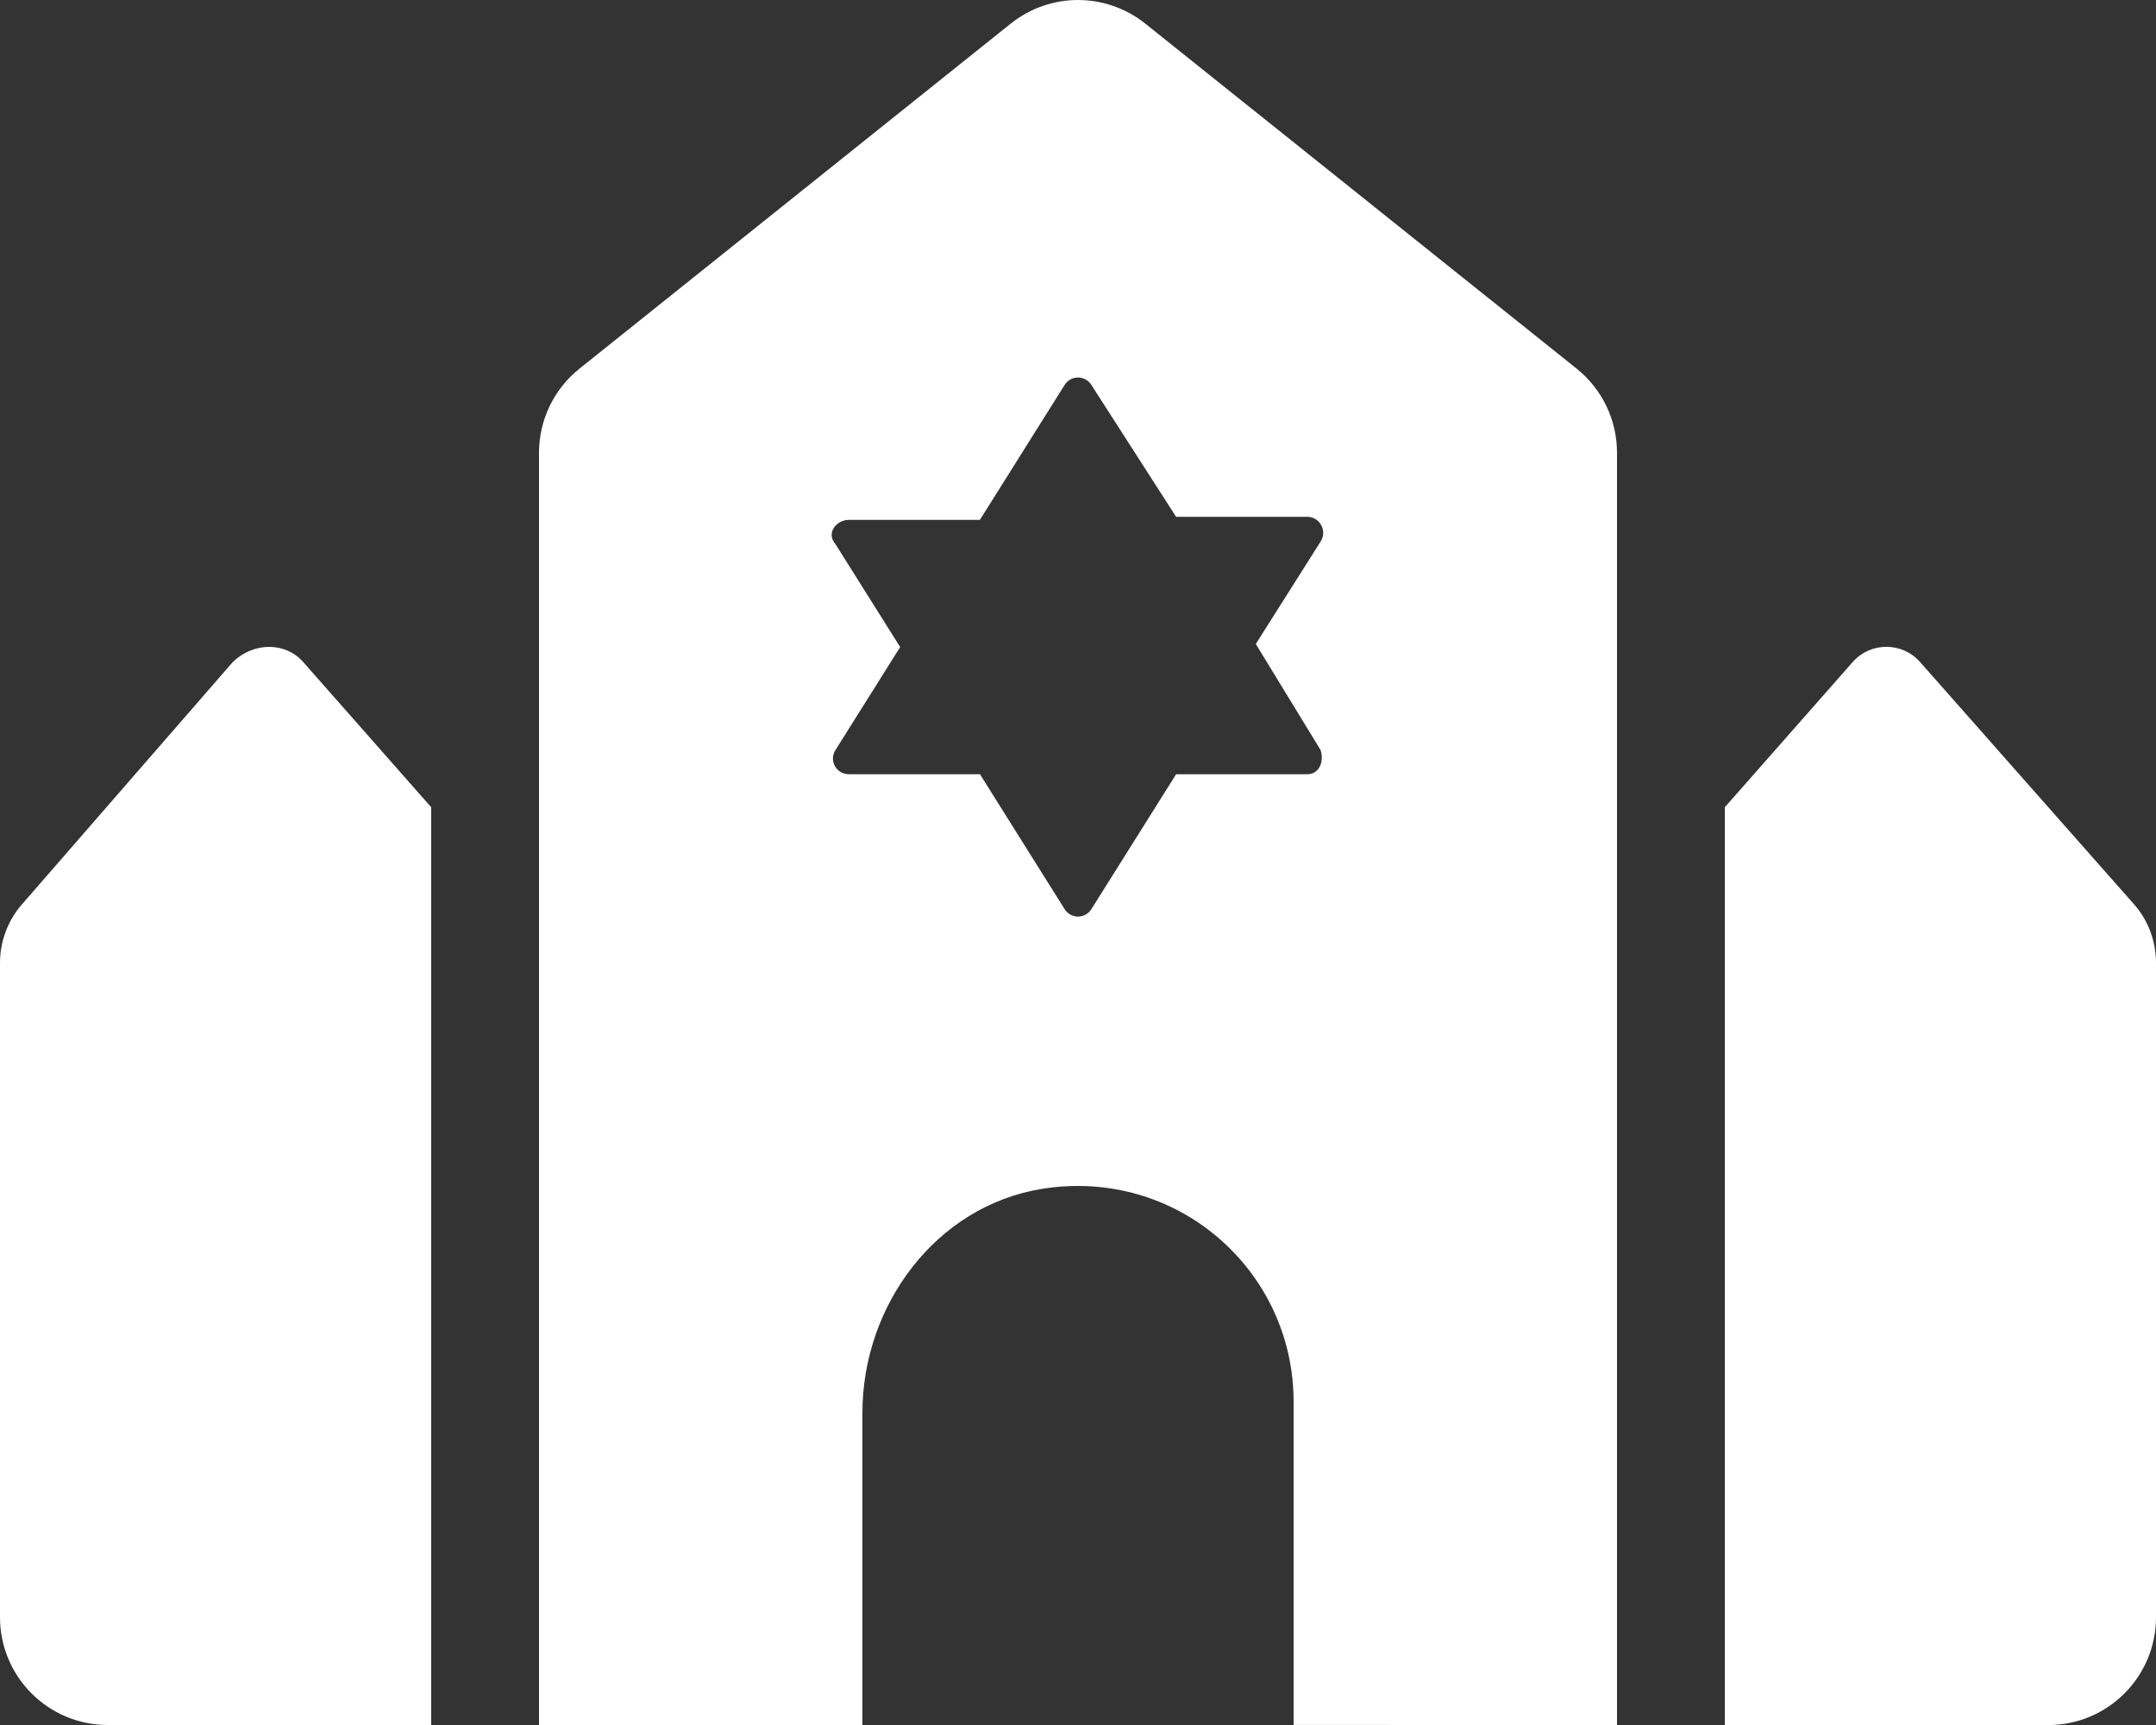 <?xml version="1.0" ?><svg viewBox="0 0 640 512" xmlns="http://www.w3.org/2000/svg"><rect x="0" y="0" width="640" height="512" fill="#333333" stroke="none"/><path fill="white" d="M340 7.031c-11.75-9.375-28.25-9.375-40 0l-128 102.4C164.4 115.5 160 124.7 160 134.4v377.6l96-.005v-92.62c0-31.87 21.75-61.37 53.25-66.5C349.4 346.4 384 377.1 384 416v95.99l96 .005V134.4c0-9.75-4.375-18.88-12-25L340 7.031zM392 222.6c1.1 3.25-.25 7.208-4 7.208h-38.88L324 269.8c-1.875 3-6.125 3-8 0L290.9 229.8H252c-3.75 0-6-4.042-4-7.167l19.21-30.58L248 161.5C245.1 158.2 248.3 154.3 252 154.3h38.88L316 114.3c1.875-3 6.125-3 8 0l25.12 39.1h38.96c3.625 0 5.917 4.042 4.042 7.167l-19.34 30.58L392 222.6zM69.1 196.5L6.625 268.3C2.356 273.1 0 279.4 0 285.8v194.2c0 17.67 14.33 32 32 32L128 512V239.6L90.01 196.5C84.7 190.5 75.32 190.5 69.1 196.5zM633.3 268.2l-63.34-71.71c-5.31-6.011-14.69-6.011-19.99 .006L512 239.6V512l96 .015c17.67 0 32-14.33 32-32V285.9C640 279.3 637.7 273.1 633.3 268.2z"/></svg>